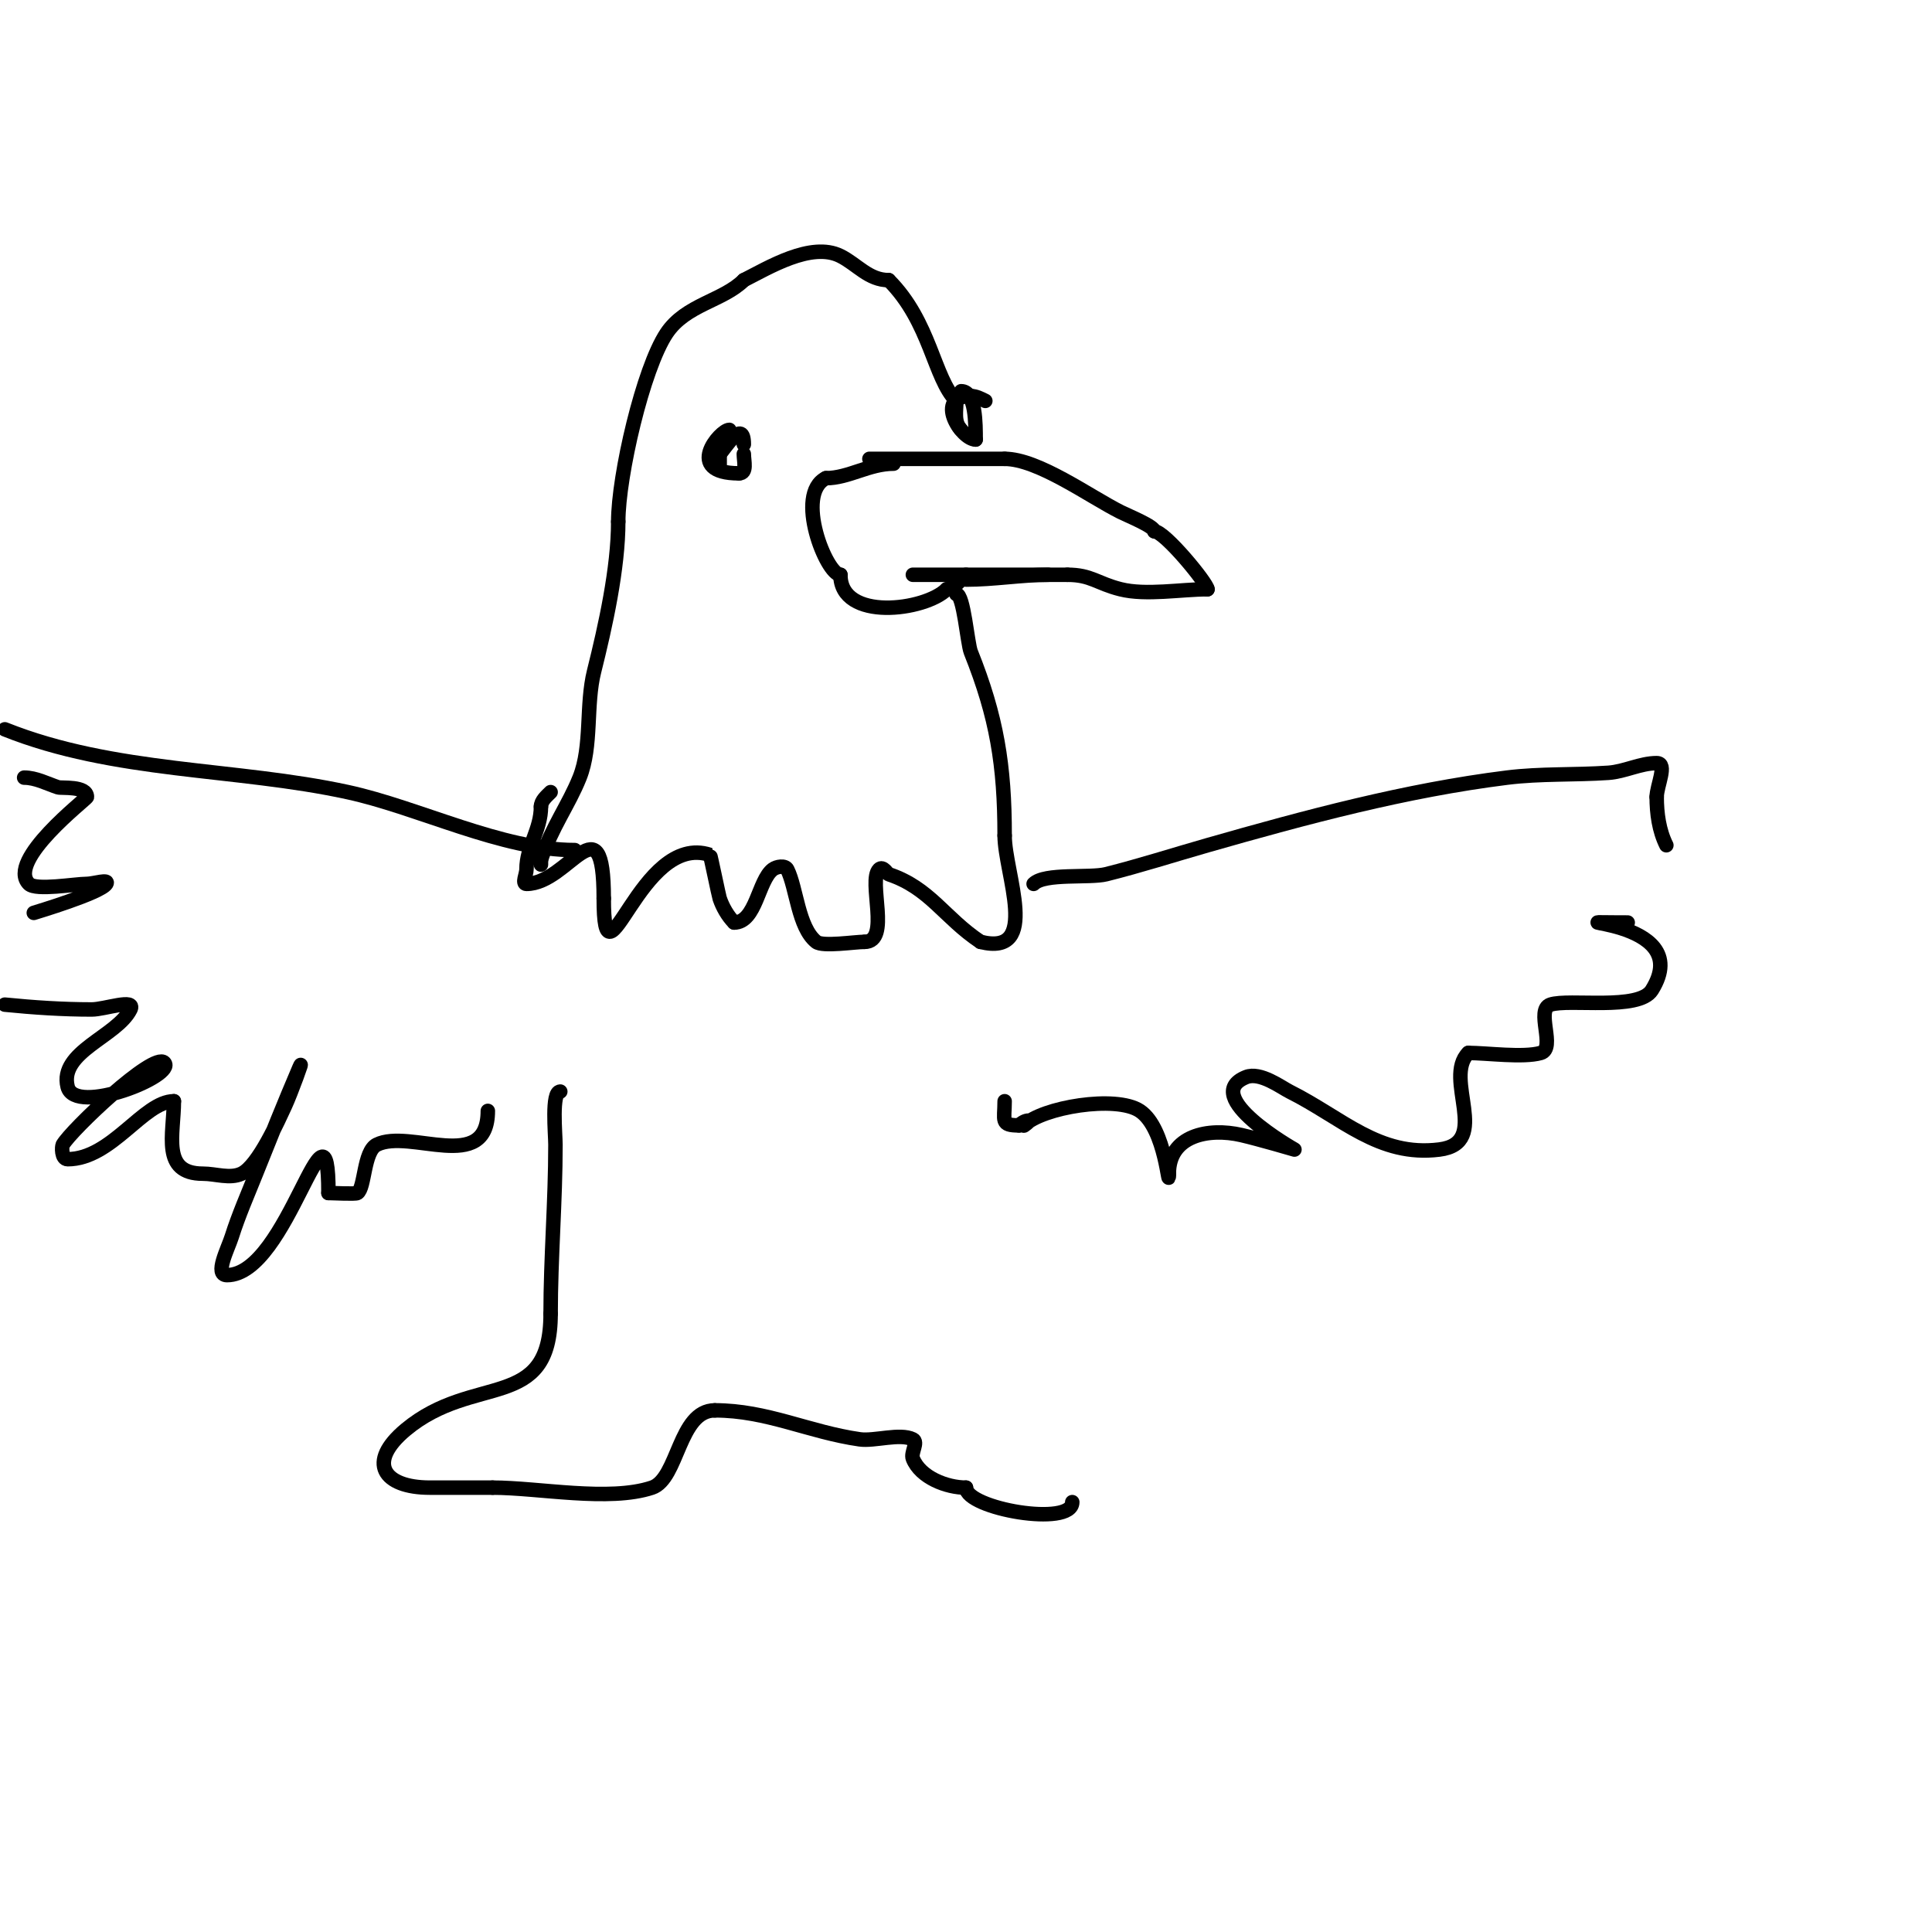 <svg viewBox='0 0 400 400' version='1.1' xmlns='http://www.w3.org/2000/svg' xmlns:xlink='http://www.w3.org/1999/xlink'><g fill='none' stroke='#000000' stroke-width='3' stroke-linecap='round' stroke-linejoin='round'><path d='M112,179l0,-1'/><path d='M112,178c2.252,-6.757 5.732,-11.331 8,-17c2.622,-6.555 1.248,-14.992 3,-22c2.354,-9.418 5,-21.33 5,-31'/><path d='M128,108c0,-9.508 5.133,-31.7 10,-39c3.987,-5.981 11.694,-6.694 16,-11'/><path d='M154,58c4.957,-2.479 13.928,-8.036 20,-5c3.455,1.728 5.83,5 10,5'/><path d='M184,58c8.664,8.664 9.322,20.322 14,25'/><path d='M198,83c0,2.138 -0.57,4.43 1,6'/><path d='M180,95c9.333,0 18.667,0 28,0'/><path d='M208,95c6.944,0 17.651,7.825 24,11c1.595,0.797 7,2.981 7,4'/><path d='M239,110c2.135,0 11,10.809 11,12'/><path d='M250,122c-5.452,0 -12.725,1.319 -18,0c-4.872,-1.218 -6.087,-3 -11,-3'/><path d='M221,119c-7,0 -14,0 -21,0'/><path d='M200,119c-3.667,0 -7.333,0 -11,0'/><path d='M217,119c-5.403,0 -11.272,1 -17,1c-0.333,0 -0.764,-0.236 -1,0c-0.85,0.85 -1.798,2 -3,2'/><path d='M196,122c-4.444,4.444 -22,6.743 -22,-3'/><path d='M174,119c-2.915,0 -9.556,-16.722 -3,-20'/><path d='M171,99c4.714,0 8.891,-3 14,-3'/><path d='M151,89c-1.906,0 -9.557,9 2,9'/><path d='M153,98c1.739,0 1,-2.518 1,-4'/><path d='M154,92c0,-5.604 -4.031,1.031 -5,2'/><path d='M149,94c0,1 0,2 0,3'/><path d='M199,81c3.046,0 3,6.887 3,10'/><path d='M202,91c-3.013,0 -8.716,-9 -1,-9'/><path d='M201,82c1.054,0 2.057,0.529 3,1'/><path d='M198,123c1.523,0 2.286,10.216 3,12c5.378,13.446 7,23.427 7,38'/><path d='M208,173c0,7.786 7.504,25.126 -5,22'/><path d='M203,195c-7.544,-5.029 -10.467,-11.156 -19,-14c-0.293,-0.098 -1.195,-1.805 -2,-1c-2.37,2.37 2.495,15 -3,15'/><path d='M179,195c-2.019,0 -8.689,1.049 -10,0c-3.765,-3.012 -4.07,-11.141 -6,-15c-0.447,-0.894 -2.2,-0.6 -3,0c-3.018,2.264 -3.469,11 -8,11'/><path d='M152,191c-1.32,-1.32 -2.405,-3.214 -3,-5c-0.182,-0.545 -1.909,-8.97 -2,-9c-14.597,-4.866 -22,30.257 -22,9'/><path d='M125,186c0,-20.907 -7.242,-3 -16,-3c-1,0 0,-2 0,-3c0,-4.76 3,-8.165 3,-13'/><path d='M112,167c0,-1.202 1.15,-2.15 2,-3'/><path d='M119,176c-15.121,0 -32.214,-8.786 -47,-12c-23.202,-5.044 -48.32,-3.928 -71,-13'/><path d='M5,161c2.427,0 4.698,1.233 7,2c0.728,0.243 6,-0.355 6,2c0,0.395 -16.804,13.196 -12,18c1.437,1.437 9.556,0 12,0c1.333,0 4.74,-1.109 4,0c-1.261,1.892 -14.58,5.86 -15,6'/><path d='M1,208c5.979,0.598 11.991,1 18,1c2.667,0 9.193,-2.385 8,0c-2.805,5.609 -14.812,8.753 -13,16c1.53,6.118 22.646,-2.354 20,-5c-2.24,-2.24 -19.285,13.998 -21,17c-0.223,0.391 -0.314,3 1,3c9.132,0 15.722,-12 22,-12'/><path d='M36,228c0,6.843 -2.685,15 6,15c2.667,0 5.579,1.117 8,0c3.491,-1.611 7.749,-11.32 9,-14c1.204,-2.581 4.122,-10.618 3,-8c-3.121,7.283 -6.057,14.643 -9,22c-1.724,4.311 -3.602,8.573 -5,13c-0.809,2.563 -3.687,8 -1,8c12.665,0 21,-40.964 21,-17'/><path d='M68,247c0.861,0 5.609,0.261 6,0c1.569,-1.046 1.268,-8.634 4,-10c6.851,-3.425 23,6.178 23,-7'/><path d='M214,183c2.287,-2.287 11.604,-1.151 15,-2c7.063,-1.766 14,-4 21,-6c20.482,-5.852 41.064,-11.383 62,-14c6.954,-0.869 14.009,-0.518 21,-1c3.391,-0.234 6.601,-2 10,-2c2.333,0 0,4.667 0,7'/><path d='M343,165c0,3.399 0.48,6.96 2,10'/><path d='M337,191c-19.748,0 14.669,-1.47 5,14c-2.691,4.305 -17.155,1.718 -21,3c-3.175,1.058 1.216,9.081 -2,10c-3.652,1.043 -11.128,0 -15,0'/><path d='M304,218c-5.294,5.294 4.903,18.637 -6,20c-12.533,1.567 -20.097,-6.549 -31,-12c-1.691,-0.845 -6.091,-4.164 -9,-3c-9.738,3.895 10,15 10,15c0,0 -7.297,-2.145 -11,-3c-6.795,-1.568 -15,0.055 -15,8'/><path d='M242,243c0,4.31 -0.525,-9.35 -6,-13c-4.953,-3.302 -20.258,-0.742 -24,3c-0.333,0.333 1.471,-1 1,-1c-0.745,0 -1.473,0.473 -2,1'/><path d='M211,233c-3.933,0 -3,-0.947 -3,-5'/><path d='M116,226c-1.863,0 -1,8.761 -1,11c0,11.809 -1,23.468 -1,35'/><path d='M114,272c0,20.502 -15.833,12.194 -30,24c-8.088,6.74 -4.723,12 5,12c4.333,0 8.667,0 13,0'/><path d='M102,308c9.511,0 24.106,2.965 33,0c5.441,-1.814 5.517,-16 13,-16'/><path d='M148,292c10.8,0 19.475,4.496 30,6c3.049,0.436 8.334,-1.333 11,0c1.193,0.596 -0.495,2.762 0,4c1.57,3.925 7.02,6 11,6'/><path d='M200,308c0,4.378 22,8.196 22,3'/></g>
</svg>